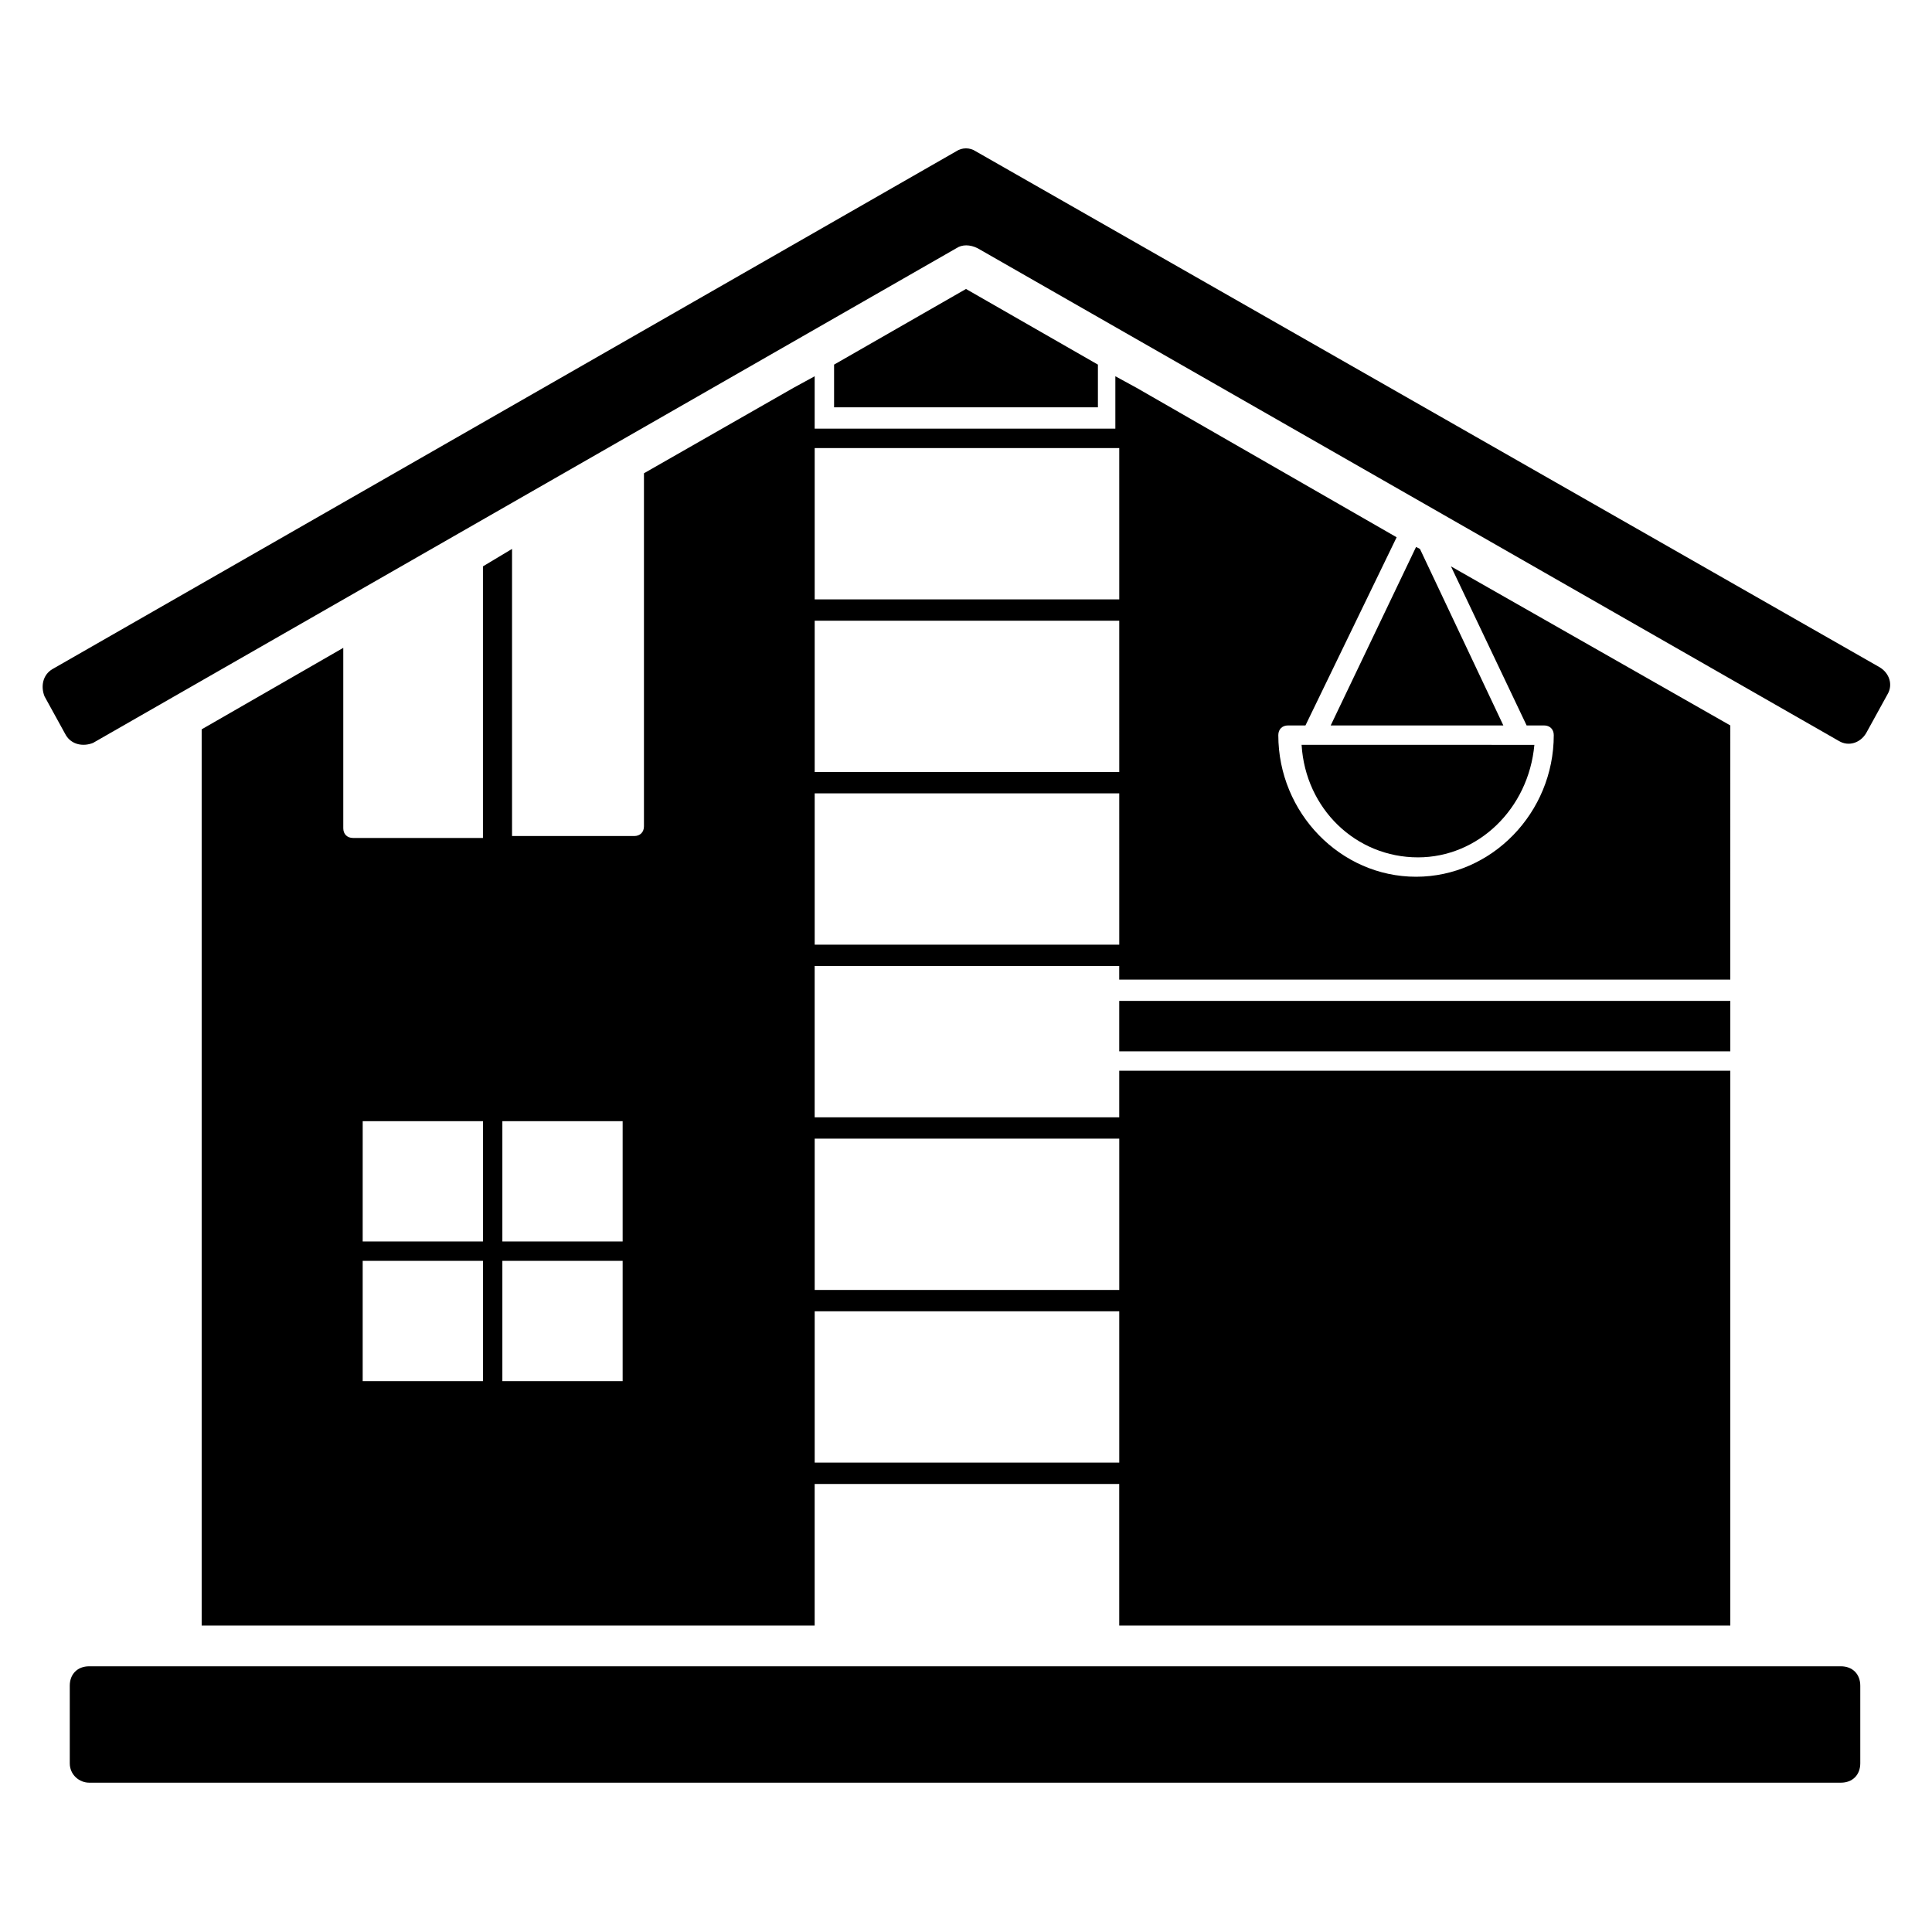 <?xml version="1.0" encoding="UTF-8"?>
<!-- Uploaded to: SVG Repo, www.svgrepo.com, Generator: SVG Repo Mixer Tools -->
<svg fill="#000000" width="800px" height="800px" version="1.1" viewBox="144 144 512 512" xmlns="http://www.w3.org/2000/svg">
 <g>
  <path d="m400 220.58-34.961 20.047v11.312h69.918v-11.312z"/>
  <path d="m519.27 288.95-22.621 47.297h45.754l-22.105-46.781z"/>
  <path d="m519.78 371.21c15.938 0 29.305-12.852 30.844-29.816h-3.598l-58.09-0.004c1.027 16.965 14.395 29.82 30.844 29.82z"/>
  <path d="m602.55 336.25-74.031-42.156 20.051 42.156h4.625c1.543 0 2.57 1.027 2.57 2.57 0 20.562-16.449 37.527-36.5 37.527s-36.5-16.965-36.5-37.527c0-1.543 1.027-2.57 2.57-2.57h4.625l24.164-49.867-68.887-39.586-5.656-3.086v13.879l-79.684 0.004v-13.879l-5.656 3.086-39.586 22.621v93.566c0 1.543-1.027 2.57-2.57 2.57h-32.387v-76.09l-7.711 4.625v71.973h-34.445c-1.543 0-2.57-1.027-2.57-2.57v-47.809l-37.527 21.594v237.51h162.45v-37.527h80.711l0.004 37.527h161.94v-147.03h-161.94v12.34h-80.715v-40.098h80.711v3.598h161.94zm-330.56 173.77h-31.875v-31.875h31.875zm0-37.016h-31.875l0.004-31.875h31.875zm37.016 37.016h-31.875v-31.875h31.875zm0-37.016h-31.875v-31.875h31.875zm131.61 58.605h-80.715v-40.098h80.711zm0-85.852v40.098h-80.715v-40.098zm0-51.41h-80.715v-40.098h80.711zm0-45.754h-80.715v-40.098h80.711zm0-45.754h-80.715v-40.098h80.711z"/>
  <path d="m440.61 409.25h161.94v13.367h-161.94z"/>
  <path d="m167.63 616.43h464.22c3.086 0 5.141-2.055 5.141-5.141v-20.562c0-3.086-2.055-5.141-5.141-5.141h-464.22c-3.086 0-5.141 2.055-5.141 5.141v20.562c0 3.086 2.57 5.141 5.141 5.141z"/>
  <path d="m397.43 209.79c1.543-1.027 3.598-1.027 5.656 0l228.25 130.58c2.57 1.543 5.656 0.516 7.199-2.055l5.656-10.281c1.543-2.57 0.516-5.656-2.055-7.199l-239.57-136.75c-1.543-1.027-3.598-1.027-5.141 0l-239.57 137.26c-2.57 1.543-3.086 4.625-2.055 7.199l5.656 10.281c1.543 2.57 4.625 3.086 7.199 2.055z"/>
 </g>
</svg>
